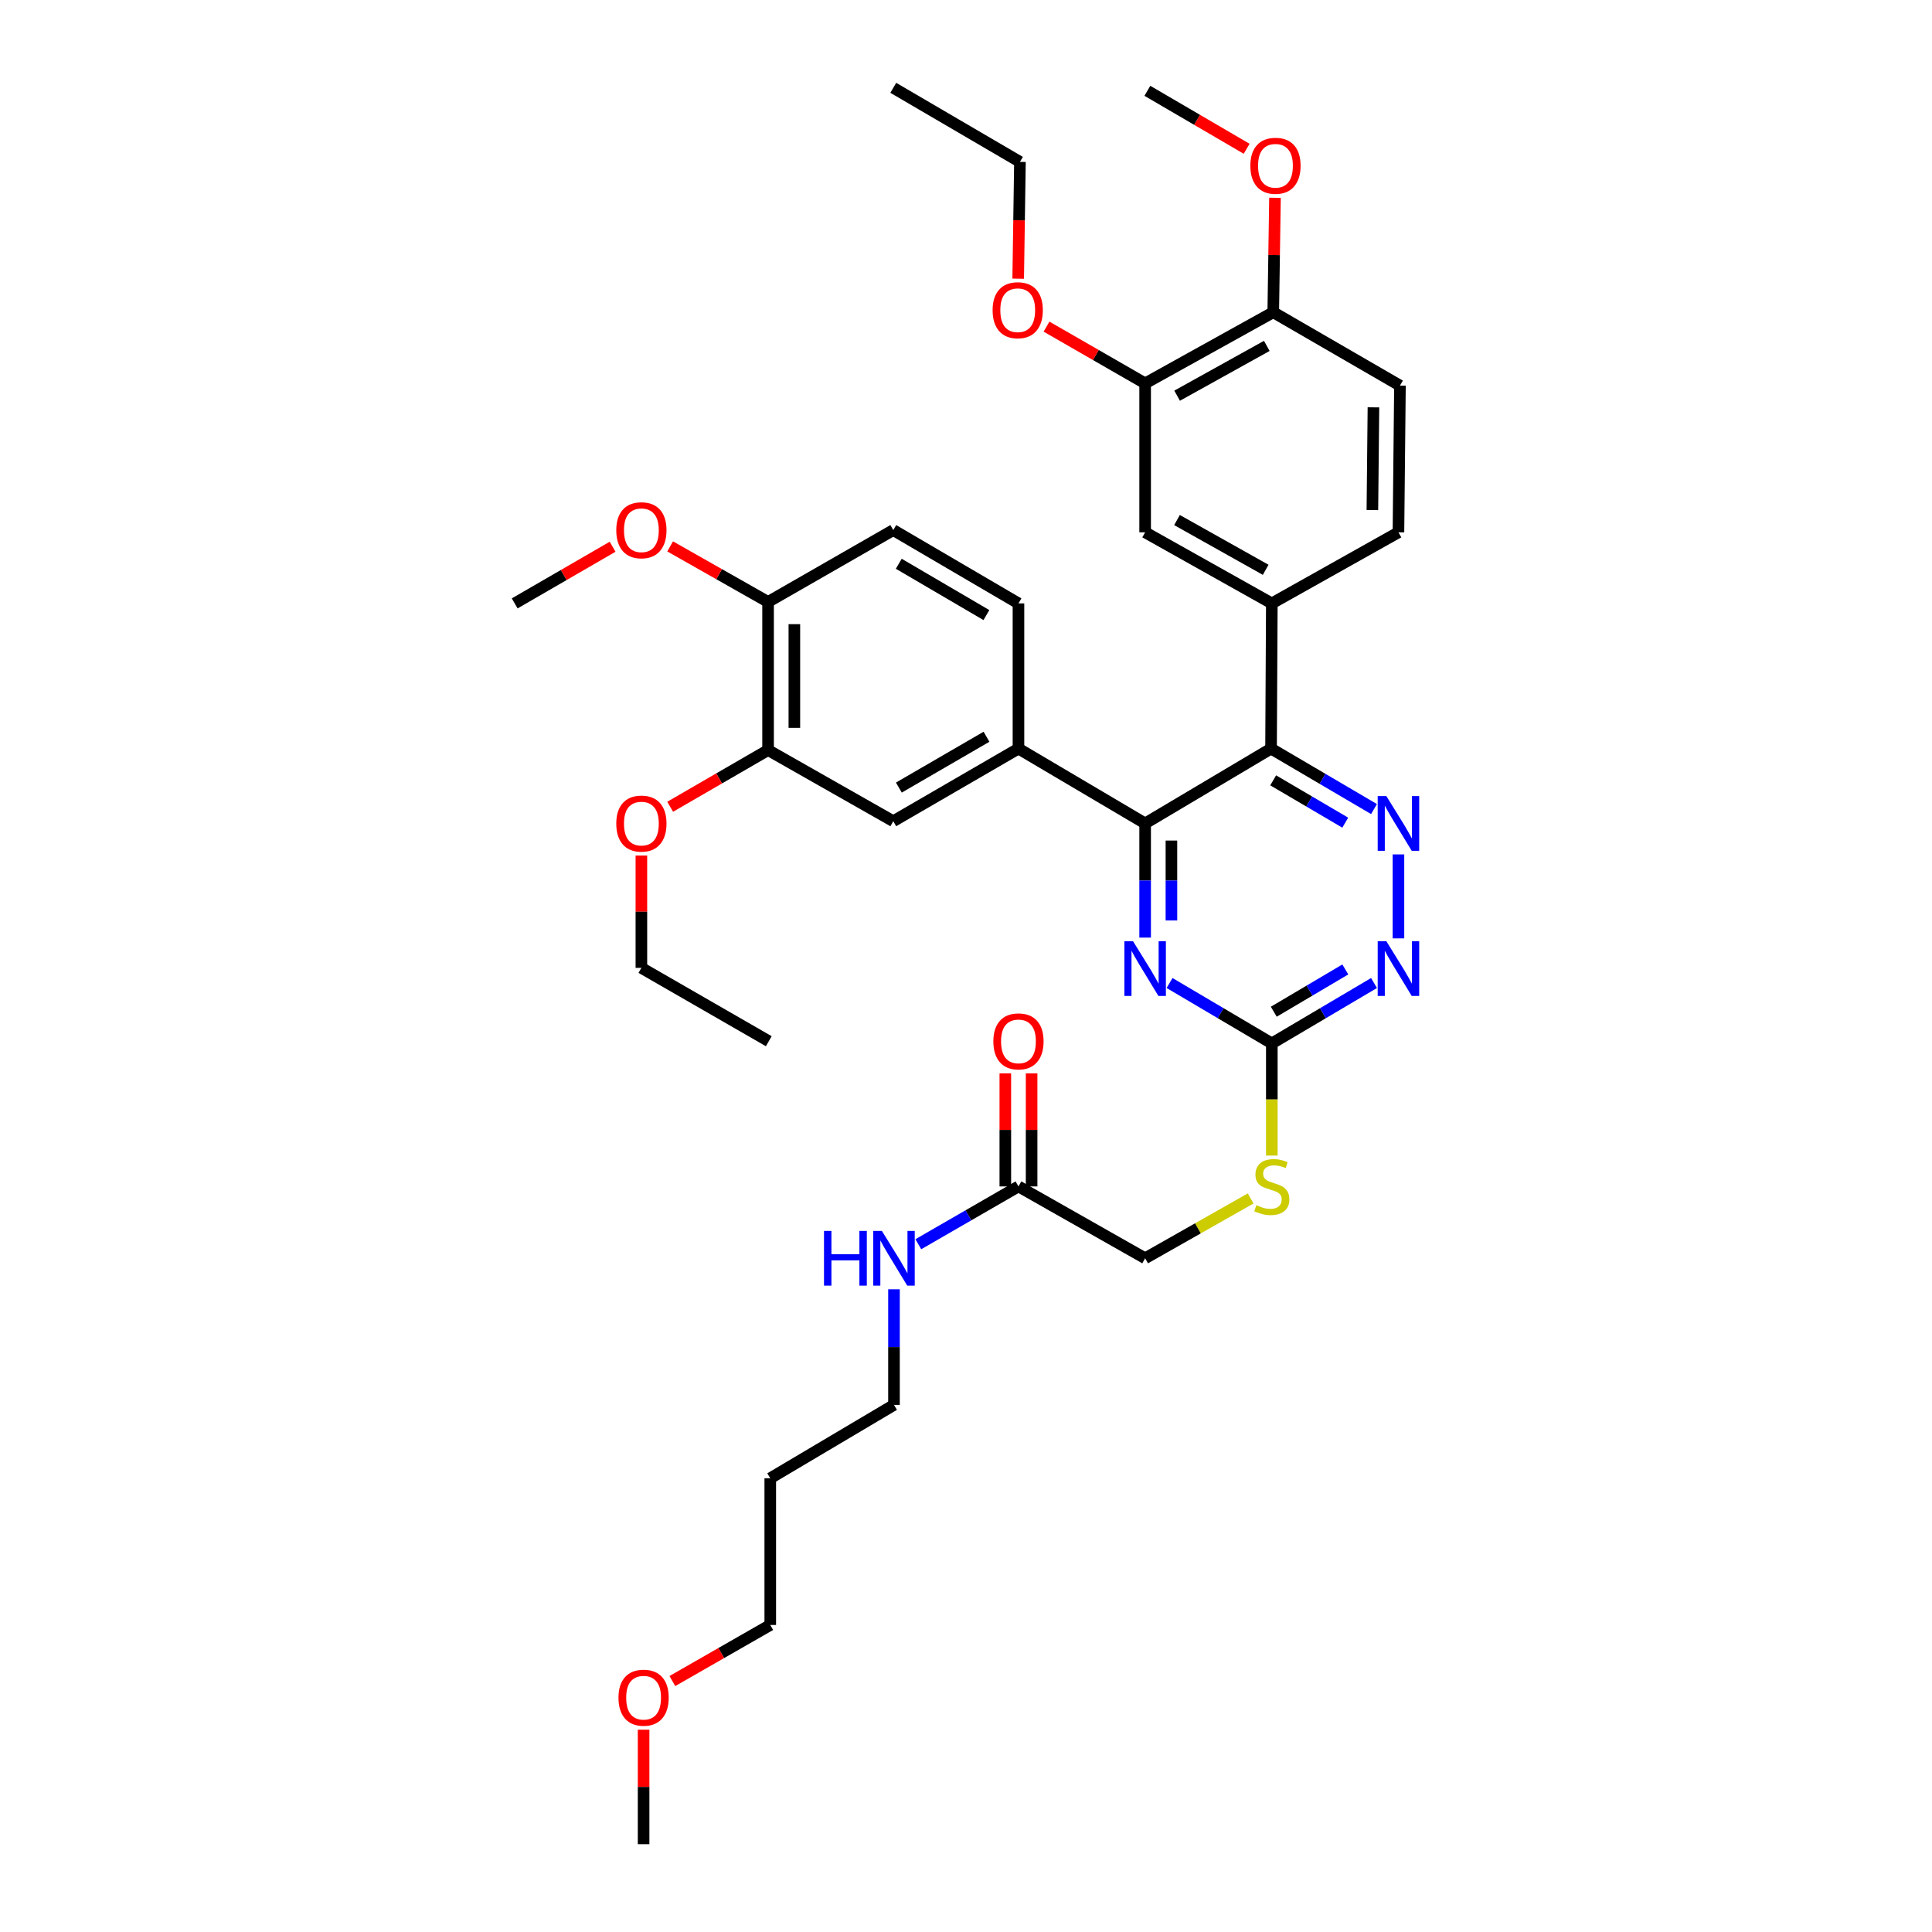 <?xml version='1.0' encoding='iso-8859-1'?>
<svg version='1.1' baseProfile='full'
              xmlns='http://www.w3.org/2000/svg'
                      xmlns:rdkit='http://www.rdkit.org/xml'
                      xmlns:xlink='http://www.w3.org/1999/xlink'
                  xml:space='preserve'
width='1000px' height='1000px' viewBox='0 0 1000 1000'>
<!-- END OF HEADER -->
<rect style='opacity:1.0;fill:#FFFFFF;stroke:none' width='1000' height='1000' x='0' y='0'> </rect>
<path class='bond-0' d='M 657.892,387.473 L 592.721,426.204' style='fill:none;fill-rule:evenodd;stroke:#000000;stroke-width:6px;stroke-linecap:butt;stroke-linejoin:miter;stroke-opacity:1' />
<path class='bond-1' d='M 657.892,387.473 L 684.537,403.123' style='fill:none;fill-rule:evenodd;stroke:#000000;stroke-width:6px;stroke-linecap:butt;stroke-linejoin:miter;stroke-opacity:1' />
<path class='bond-1' d='M 684.537,403.123 L 711.183,418.773' style='fill:none;fill-rule:evenodd;stroke:#0000FF;stroke-width:6px;stroke-linecap:butt;stroke-linejoin:miter;stroke-opacity:1' />
<path class='bond-1' d='M 658.995,403.9 L 677.647,414.855' style='fill:none;fill-rule:evenodd;stroke:#000000;stroke-width:6px;stroke-linecap:butt;stroke-linejoin:miter;stroke-opacity:1' />
<path class='bond-1' d='M 677.647,414.855 L 696.299,425.81' style='fill:none;fill-rule:evenodd;stroke:#0000FF;stroke-width:6px;stroke-linecap:butt;stroke-linejoin:miter;stroke-opacity:1' />
<path class='bond-5' d='M 657.892,387.473 L 658.293,312.316' style='fill:none;fill-rule:evenodd;stroke:#000000;stroke-width:6px;stroke-linecap:butt;stroke-linejoin:miter;stroke-opacity:1' />
<path class='bond-2' d='M 592.721,426.204 L 592.721,455.752' style='fill:none;fill-rule:evenodd;stroke:#000000;stroke-width:6px;stroke-linecap:butt;stroke-linejoin:miter;stroke-opacity:1' />
<path class='bond-2' d='M 592.721,455.752 L 592.721,485.3' style='fill:none;fill-rule:evenodd;stroke:#0000FF;stroke-width:6px;stroke-linecap:butt;stroke-linejoin:miter;stroke-opacity:1' />
<path class='bond-2' d='M 606.326,435.068 L 606.326,455.752' style='fill:none;fill-rule:evenodd;stroke:#000000;stroke-width:6px;stroke-linecap:butt;stroke-linejoin:miter;stroke-opacity:1' />
<path class='bond-2' d='M 606.326,455.752 L 606.326,476.435' style='fill:none;fill-rule:evenodd;stroke:#0000FF;stroke-width:6px;stroke-linecap:butt;stroke-linejoin:miter;stroke-opacity:1' />
<path class='bond-6' d='M 592.721,426.204 L 527.156,387.473' style='fill:none;fill-rule:evenodd;stroke:#000000;stroke-width:6px;stroke-linecap:butt;stroke-linejoin:miter;stroke-opacity:1' />
<path class='bond-4' d='M 723.835,442.242 L 723.835,485.701' style='fill:none;fill-rule:evenodd;stroke:#0000FF;stroke-width:6px;stroke-linecap:butt;stroke-linejoin:miter;stroke-opacity:1' />
<path class='bond-37' d='M 605.364,508.806 L 631.829,524.438' style='fill:none;fill-rule:evenodd;stroke:#0000FF;stroke-width:6px;stroke-linecap:butt;stroke-linejoin:miter;stroke-opacity:1' />
<path class='bond-37' d='M 631.829,524.438 L 658.293,540.069' style='fill:none;fill-rule:evenodd;stroke:#000000;stroke-width:6px;stroke-linecap:butt;stroke-linejoin:miter;stroke-opacity:1' />
<path class='bond-3' d='M 658.293,540.069 L 684.742,524.439' style='fill:none;fill-rule:evenodd;stroke:#000000;stroke-width:6px;stroke-linecap:butt;stroke-linejoin:miter;stroke-opacity:1' />
<path class='bond-3' d='M 684.742,524.439 L 711.191,508.809' style='fill:none;fill-rule:evenodd;stroke:#0000FF;stroke-width:6px;stroke-linecap:butt;stroke-linejoin:miter;stroke-opacity:1' />
<path class='bond-3' d='M 659.306,523.667 L 677.82,512.726' style='fill:none;fill-rule:evenodd;stroke:#000000;stroke-width:6px;stroke-linecap:butt;stroke-linejoin:miter;stroke-opacity:1' />
<path class='bond-3' d='M 677.82,512.726 L 696.335,501.785' style='fill:none;fill-rule:evenodd;stroke:#0000FF;stroke-width:6px;stroke-linecap:butt;stroke-linejoin:miter;stroke-opacity:1' />
<path class='bond-12' d='M 658.293,540.069 L 658.293,569.095' style='fill:none;fill-rule:evenodd;stroke:#000000;stroke-width:6px;stroke-linecap:butt;stroke-linejoin:miter;stroke-opacity:1' />
<path class='bond-12' d='M 658.293,569.095 L 658.293,598.121' style='fill:none;fill-rule:evenodd;stroke:#CCCC00;stroke-width:6px;stroke-linecap:butt;stroke-linejoin:miter;stroke-opacity:1' />
<path class='bond-7' d='M 658.293,312.316 L 592.721,275.528' style='fill:none;fill-rule:evenodd;stroke:#000000;stroke-width:6px;stroke-linecap:butt;stroke-linejoin:miter;stroke-opacity:1' />
<path class='bond-7' d='M 655.114,294.932 L 609.214,269.18' style='fill:none;fill-rule:evenodd;stroke:#000000;stroke-width:6px;stroke-linecap:butt;stroke-linejoin:miter;stroke-opacity:1' />
<path class='bond-15' d='M 658.293,312.316 L 723.835,275.528' style='fill:none;fill-rule:evenodd;stroke:#000000;stroke-width:6px;stroke-linecap:butt;stroke-linejoin:miter;stroke-opacity:1' />
<path class='bond-8' d='M 527.156,387.473 L 462.355,425.055' style='fill:none;fill-rule:evenodd;stroke:#000000;stroke-width:6px;stroke-linecap:butt;stroke-linejoin:miter;stroke-opacity:1' />
<path class='bond-8' d='M 510.61,381.341 L 465.249,407.648' style='fill:none;fill-rule:evenodd;stroke:#000000;stroke-width:6px;stroke-linecap:butt;stroke-linejoin:miter;stroke-opacity:1' />
<path class='bond-16' d='M 527.156,387.473 L 527.156,312.316' style='fill:none;fill-rule:evenodd;stroke:#000000;stroke-width:6px;stroke-linecap:butt;stroke-linejoin:miter;stroke-opacity:1' />
<path class='bond-10' d='M 592.721,275.528 L 592.721,198.436' style='fill:none;fill-rule:evenodd;stroke:#000000;stroke-width:6px;stroke-linecap:butt;stroke-linejoin:miter;stroke-opacity:1' />
<path class='bond-9' d='M 462.355,425.055 L 397.554,388.236' style='fill:none;fill-rule:evenodd;stroke:#000000;stroke-width:6px;stroke-linecap:butt;stroke-linejoin:miter;stroke-opacity:1' />
<path class='bond-22' d='M 397.554,388.236 L 372.215,402.908' style='fill:none;fill-rule:evenodd;stroke:#000000;stroke-width:6px;stroke-linecap:butt;stroke-linejoin:miter;stroke-opacity:1' />
<path class='bond-22' d='M 372.215,402.908 L 346.876,417.58' style='fill:none;fill-rule:evenodd;stroke:#FF0000;stroke-width:6px;stroke-linecap:butt;stroke-linejoin:miter;stroke-opacity:1' />
<path class='bond-39' d='M 397.554,388.236 L 397.554,311.56' style='fill:none;fill-rule:evenodd;stroke:#000000;stroke-width:6px;stroke-linecap:butt;stroke-linejoin:miter;stroke-opacity:1' />
<path class='bond-39' d='M 411.159,376.735 L 411.159,323.062' style='fill:none;fill-rule:evenodd;stroke:#000000;stroke-width:6px;stroke-linecap:butt;stroke-linejoin:miter;stroke-opacity:1' />
<path class='bond-23' d='M 592.721,198.436 L 567.197,183.748' style='fill:none;fill-rule:evenodd;stroke:#000000;stroke-width:6px;stroke-linecap:butt;stroke-linejoin:miter;stroke-opacity:1' />
<path class='bond-23' d='M 567.197,183.748 L 541.673,169.059' style='fill:none;fill-rule:evenodd;stroke:#FF0000;stroke-width:6px;stroke-linecap:butt;stroke-linejoin:miter;stroke-opacity:1' />
<path class='bond-38' d='M 592.721,198.436 L 659.033,161.617' style='fill:none;fill-rule:evenodd;stroke:#000000;stroke-width:6px;stroke-linecap:butt;stroke-linejoin:miter;stroke-opacity:1' />
<path class='bond-38' d='M 609.272,204.809 L 655.691,179.035' style='fill:none;fill-rule:evenodd;stroke:#000000;stroke-width:6px;stroke-linecap:butt;stroke-linejoin:miter;stroke-opacity:1' />
<path class='bond-11' d='M 527.156,614.092 L 592.721,651.281' style='fill:none;fill-rule:evenodd;stroke:#000000;stroke-width:6px;stroke-linecap:butt;stroke-linejoin:miter;stroke-opacity:1' />
<path class='bond-17' d='M 533.959,614.092 L 533.959,584.833' style='fill:none;fill-rule:evenodd;stroke:#000000;stroke-width:6px;stroke-linecap:butt;stroke-linejoin:miter;stroke-opacity:1' />
<path class='bond-17' d='M 533.959,584.833 L 533.959,555.574' style='fill:none;fill-rule:evenodd;stroke:#FF0000;stroke-width:6px;stroke-linecap:butt;stroke-linejoin:miter;stroke-opacity:1' />
<path class='bond-17' d='M 520.353,614.092 L 520.353,584.833' style='fill:none;fill-rule:evenodd;stroke:#000000;stroke-width:6px;stroke-linecap:butt;stroke-linejoin:miter;stroke-opacity:1' />
<path class='bond-17' d='M 520.353,584.833 L 520.353,555.574' style='fill:none;fill-rule:evenodd;stroke:#FF0000;stroke-width:6px;stroke-linecap:butt;stroke-linejoin:miter;stroke-opacity:1' />
<path class='bond-21' d='M 527.156,614.092 L 501.24,629.05' style='fill:none;fill-rule:evenodd;stroke:#000000;stroke-width:6px;stroke-linecap:butt;stroke-linejoin:miter;stroke-opacity:1' />
<path class='bond-21' d='M 501.24,629.05 L 475.325,644.008' style='fill:none;fill-rule:evenodd;stroke:#0000FF;stroke-width:6px;stroke-linecap:butt;stroke-linejoin:miter;stroke-opacity:1' />
<path class='bond-20' d='M 647.328,620.31 L 620.024,635.796' style='fill:none;fill-rule:evenodd;stroke:#CCCC00;stroke-width:6px;stroke-linecap:butt;stroke-linejoin:miter;stroke-opacity:1' />
<path class='bond-20' d='M 620.024,635.796 L 592.721,651.281' style='fill:none;fill-rule:evenodd;stroke:#000000;stroke-width:6px;stroke-linecap:butt;stroke-linejoin:miter;stroke-opacity:1' />
<path class='bond-13' d='M 659.033,161.617 L 724.613,199.585' style='fill:none;fill-rule:evenodd;stroke:#000000;stroke-width:6px;stroke-linecap:butt;stroke-linejoin:miter;stroke-opacity:1' />
<path class='bond-24' d='M 659.033,161.617 L 659.482,131.998' style='fill:none;fill-rule:evenodd;stroke:#000000;stroke-width:6px;stroke-linecap:butt;stroke-linejoin:miter;stroke-opacity:1' />
<path class='bond-24' d='M 659.482,131.998 L 659.93,102.378' style='fill:none;fill-rule:evenodd;stroke:#FF0000;stroke-width:6px;stroke-linecap:butt;stroke-linejoin:miter;stroke-opacity:1' />
<path class='bond-14' d='M 397.554,311.56 L 462.355,274.371' style='fill:none;fill-rule:evenodd;stroke:#000000;stroke-width:6px;stroke-linecap:butt;stroke-linejoin:miter;stroke-opacity:1' />
<path class='bond-25' d='M 397.554,311.56 L 372.21,297.187' style='fill:none;fill-rule:evenodd;stroke:#000000;stroke-width:6px;stroke-linecap:butt;stroke-linejoin:miter;stroke-opacity:1' />
<path class='bond-25' d='M 372.21,297.187 L 346.866,282.813' style='fill:none;fill-rule:evenodd;stroke:#FF0000;stroke-width:6px;stroke-linecap:butt;stroke-linejoin:miter;stroke-opacity:1' />
<path class='bond-18' d='M 723.835,275.528 L 724.613,199.585' style='fill:none;fill-rule:evenodd;stroke:#000000;stroke-width:6px;stroke-linecap:butt;stroke-linejoin:miter;stroke-opacity:1' />
<path class='bond-18' d='M 710.346,263.997 L 710.891,210.837' style='fill:none;fill-rule:evenodd;stroke:#000000;stroke-width:6px;stroke-linecap:butt;stroke-linejoin:miter;stroke-opacity:1' />
<path class='bond-19' d='M 527.156,312.316 L 462.355,274.371' style='fill:none;fill-rule:evenodd;stroke:#000000;stroke-width:6px;stroke-linecap:butt;stroke-linejoin:miter;stroke-opacity:1' />
<path class='bond-19' d='M 510.561,318.365 L 465.2,291.804' style='fill:none;fill-rule:evenodd;stroke:#000000;stroke-width:6px;stroke-linecap:butt;stroke-linejoin:miter;stroke-opacity:1' />
<path class='bond-28' d='M 462.725,667.338 L 462.725,697.254' style='fill:none;fill-rule:evenodd;stroke:#0000FF;stroke-width:6px;stroke-linecap:butt;stroke-linejoin:miter;stroke-opacity:1' />
<path class='bond-28' d='M 462.725,697.254 L 462.725,727.171' style='fill:none;fill-rule:evenodd;stroke:#000000;stroke-width:6px;stroke-linecap:butt;stroke-linejoin:miter;stroke-opacity:1' />
<path class='bond-30' d='M 331.981,442.833 L 331.981,471.9' style='fill:none;fill-rule:evenodd;stroke:#FF0000;stroke-width:6px;stroke-linecap:butt;stroke-linejoin:miter;stroke-opacity:1' />
<path class='bond-30' d='M 331.981,471.9 L 331.981,500.968' style='fill:none;fill-rule:evenodd;stroke:#000000;stroke-width:6px;stroke-linecap:butt;stroke-linejoin:miter;stroke-opacity:1' />
<path class='bond-31' d='M 527.014,144.246 L 527.467,114.019' style='fill:none;fill-rule:evenodd;stroke:#FF0000;stroke-width:6px;stroke-linecap:butt;stroke-linejoin:miter;stroke-opacity:1' />
<path class='bond-31' d='M 527.467,114.019 L 527.919,83.793' style='fill:none;fill-rule:evenodd;stroke:#000000;stroke-width:6px;stroke-linecap:butt;stroke-linejoin:miter;stroke-opacity:1' />
<path class='bond-33' d='M 645.263,77.008 L 619.57,62.006' style='fill:none;fill-rule:evenodd;stroke:#FF0000;stroke-width:6px;stroke-linecap:butt;stroke-linejoin:miter;stroke-opacity:1' />
<path class='bond-33' d='M 619.57,62.006 L 593.877,47.004' style='fill:none;fill-rule:evenodd;stroke:#000000;stroke-width:6px;stroke-linecap:butt;stroke-linejoin:miter;stroke-opacity:1' />
<path class='bond-32' d='M 317.087,282.989 L 291.745,297.653' style='fill:none;fill-rule:evenodd;stroke:#FF0000;stroke-width:6px;stroke-linecap:butt;stroke-linejoin:miter;stroke-opacity:1' />
<path class='bond-32' d='M 291.745,297.653 L 266.402,312.316' style='fill:none;fill-rule:evenodd;stroke:#000000;stroke-width:6px;stroke-linecap:butt;stroke-linejoin:miter;stroke-opacity:1' />
<path class='bond-26' d='M 398.687,765.146 L 462.725,727.171' style='fill:none;fill-rule:evenodd;stroke:#000000;stroke-width:6px;stroke-linecap:butt;stroke-linejoin:miter;stroke-opacity:1' />
<path class='bond-29' d='M 398.687,765.146 L 398.687,841.081' style='fill:none;fill-rule:evenodd;stroke:#000000;stroke-width:6px;stroke-linecap:butt;stroke-linejoin:miter;stroke-opacity:1' />
<path class='bond-27' d='M 348.012,870.111 L 373.35,855.596' style='fill:none;fill-rule:evenodd;stroke:#FF0000;stroke-width:6px;stroke-linecap:butt;stroke-linejoin:miter;stroke-opacity:1' />
<path class='bond-27' d='M 373.35,855.596 L 398.687,841.081' style='fill:none;fill-rule:evenodd;stroke:#000000;stroke-width:6px;stroke-linecap:butt;stroke-linejoin:miter;stroke-opacity:1' />
<path class='bond-34' d='M 333.123,895.298 L 333.123,924.922' style='fill:none;fill-rule:evenodd;stroke:#FF0000;stroke-width:6px;stroke-linecap:butt;stroke-linejoin:miter;stroke-opacity:1' />
<path class='bond-34' d='M 333.123,924.922 L 333.123,954.545' style='fill:none;fill-rule:evenodd;stroke:#000000;stroke-width:6px;stroke-linecap:butt;stroke-linejoin:miter;stroke-opacity:1' />
<path class='bond-36' d='M 331.981,500.968 L 397.924,538.935' style='fill:none;fill-rule:evenodd;stroke:#000000;stroke-width:6px;stroke-linecap:butt;stroke-linejoin:miter;stroke-opacity:1' />
<path class='bond-35' d='M 527.919,83.793 L 462.355,45.455' style='fill:none;fill-rule:evenodd;stroke:#000000;stroke-width:6px;stroke-linecap:butt;stroke-linejoin:miter;stroke-opacity:1' />
<path  class='atom-2' d='M 717.575 412.044
L 726.855 427.044
Q 727.775 428.524, 729.255 431.204
Q 730.735 433.884, 730.815 434.044
L 730.815 412.044
L 734.575 412.044
L 734.575 440.364
L 730.695 440.364
L 720.735 423.964
Q 719.575 422.044, 718.335 419.844
Q 717.135 417.644, 716.775 416.964
L 716.775 440.364
L 713.095 440.364
L 713.095 412.044
L 717.575 412.044
' fill='#0000FF'/>
<path  class='atom-3' d='M 586.461 487.178
L 595.741 502.178
Q 596.661 503.658, 598.141 506.338
Q 599.621 509.018, 599.701 509.178
L 599.701 487.178
L 603.461 487.178
L 603.461 515.498
L 599.581 515.498
L 589.621 499.098
Q 588.461 497.178, 587.221 494.978
Q 586.021 492.778, 585.661 492.098
L 585.661 515.498
L 581.981 515.498
L 581.981 487.178
L 586.461 487.178
' fill='#0000FF'/>
<path  class='atom-5' d='M 717.575 487.178
L 726.855 502.178
Q 727.775 503.658, 729.255 506.338
Q 730.735 509.018, 730.815 509.178
L 730.815 487.178
L 734.575 487.178
L 734.575 515.498
L 730.695 515.498
L 720.735 499.098
Q 719.575 497.178, 718.335 494.978
Q 717.135 492.778, 716.775 492.098
L 716.775 515.498
L 713.095 515.498
L 713.095 487.178
L 717.575 487.178
' fill='#0000FF'/>
<path  class='atom-13' d='M 650.293 623.812
Q 650.613 623.932, 651.933 624.492
Q 653.253 625.052, 654.693 625.412
Q 656.173 625.732, 657.613 625.732
Q 660.293 625.732, 661.853 624.452
Q 663.413 623.132, 663.413 620.852
Q 663.413 619.292, 662.613 618.332
Q 661.853 617.372, 660.653 616.852
Q 659.453 616.332, 657.453 615.732
Q 654.933 614.972, 653.413 614.252
Q 651.933 613.532, 650.853 612.012
Q 649.813 610.492, 649.813 607.932
Q 649.813 604.372, 652.213 602.172
Q 654.653 599.972, 659.453 599.972
Q 662.733 599.972, 666.453 601.532
L 665.533 604.612
Q 662.133 603.212, 659.573 603.212
Q 656.813 603.212, 655.293 604.372
Q 653.773 605.492, 653.813 607.452
Q 653.813 608.972, 654.573 609.892
Q 655.373 610.812, 656.493 611.332
Q 657.653 611.852, 659.573 612.452
Q 662.133 613.252, 663.653 614.052
Q 665.173 614.852, 666.253 616.492
Q 667.373 618.092, 667.373 620.852
Q 667.373 624.772, 664.733 626.892
Q 662.133 628.972, 657.773 628.972
Q 655.253 628.972, 653.333 628.412
Q 651.453 627.892, 649.213 626.972
L 650.293 623.812
' fill='#CCCC00'/>
<path  class='atom-18' d='M 514.156 539.015
Q 514.156 532.215, 517.516 528.415
Q 520.876 524.615, 527.156 524.615
Q 533.436 524.615, 536.796 528.415
Q 540.156 532.215, 540.156 539.015
Q 540.156 545.895, 536.756 549.815
Q 533.356 553.695, 527.156 553.695
Q 520.916 553.695, 517.516 549.815
Q 514.156 545.935, 514.156 539.015
M 527.156 550.495
Q 531.476 550.495, 533.796 547.615
Q 536.156 544.695, 536.156 539.015
Q 536.156 533.455, 533.796 530.655
Q 531.476 527.815, 527.156 527.815
Q 522.836 527.815, 520.476 530.615
Q 518.156 533.415, 518.156 539.015
Q 518.156 544.735, 520.476 547.615
Q 522.836 550.495, 527.156 550.495
' fill='#FF0000'/>
<path  class='atom-22' d='M 426.505 637.121
L 430.345 637.121
L 430.345 649.161
L 444.825 649.161
L 444.825 637.121
L 448.665 637.121
L 448.665 665.441
L 444.825 665.441
L 444.825 652.361
L 430.345 652.361
L 430.345 665.441
L 426.505 665.441
L 426.505 637.121
' fill='#0000FF'/>
<path  class='atom-22' d='M 456.465 637.121
L 465.745 652.121
Q 466.665 653.601, 468.145 656.281
Q 469.625 658.961, 469.705 659.121
L 469.705 637.121
L 473.465 637.121
L 473.465 665.441
L 469.585 665.441
L 459.625 649.041
Q 458.465 647.121, 457.225 644.921
Q 456.025 642.721, 455.665 642.041
L 455.665 665.441
L 451.985 665.441
L 451.985 637.121
L 456.465 637.121
' fill='#0000FF'/>
<path  class='atom-23' d='M 318.981 426.284
Q 318.981 419.484, 322.341 415.684
Q 325.701 411.884, 331.981 411.884
Q 338.261 411.884, 341.621 415.684
Q 344.981 419.484, 344.981 426.284
Q 344.981 433.164, 341.581 437.084
Q 338.181 440.964, 331.981 440.964
Q 325.741 440.964, 322.341 437.084
Q 318.981 433.204, 318.981 426.284
M 331.981 437.764
Q 336.301 437.764, 338.621 434.884
Q 340.981 431.964, 340.981 426.284
Q 340.981 420.724, 338.621 417.924
Q 336.301 415.084, 331.981 415.084
Q 327.661 415.084, 325.301 417.884
Q 322.981 420.684, 322.981 426.284
Q 322.981 432.004, 325.301 434.884
Q 327.661 437.764, 331.981 437.764
' fill='#FF0000'/>
<path  class='atom-24' d='M 513.77 160.564
Q 513.77 153.764, 517.13 149.964
Q 520.49 146.164, 526.77 146.164
Q 533.05 146.164, 536.41 149.964
Q 539.77 153.764, 539.77 160.564
Q 539.77 167.444, 536.37 171.364
Q 532.97 175.244, 526.77 175.244
Q 520.53 175.244, 517.13 171.364
Q 513.77 167.484, 513.77 160.564
M 526.77 172.044
Q 531.09 172.044, 533.41 169.164
Q 535.77 166.244, 535.77 160.564
Q 535.77 155.004, 533.41 152.204
Q 531.09 149.364, 526.77 149.364
Q 522.45 149.364, 520.09 152.164
Q 517.77 154.964, 517.77 160.564
Q 517.77 166.284, 520.09 169.164
Q 522.45 172.044, 526.77 172.044
' fill='#FF0000'/>
<path  class='atom-25' d='M 647.182 85.8
Q 647.182 79, 650.542 75.2
Q 653.902 71.4, 660.182 71.4
Q 666.462 71.4, 669.822 75.2
Q 673.182 79, 673.182 85.8
Q 673.182 92.68, 669.782 96.6
Q 666.382 100.48, 660.182 100.48
Q 653.942 100.48, 650.542 96.6
Q 647.182 92.72, 647.182 85.8
M 660.182 97.28
Q 664.502 97.28, 666.822 94.4
Q 669.182 91.48, 669.182 85.8
Q 669.182 80.24, 666.822 77.44
Q 664.502 74.6, 660.182 74.6
Q 655.862 74.6, 653.502 77.4
Q 651.182 80.2, 651.182 85.8
Q 651.182 91.52, 653.502 94.4
Q 655.862 97.28, 660.182 97.28
' fill='#FF0000'/>
<path  class='atom-26' d='M 318.981 274.451
Q 318.981 267.651, 322.341 263.851
Q 325.701 260.051, 331.981 260.051
Q 338.261 260.051, 341.621 263.851
Q 344.981 267.651, 344.981 274.451
Q 344.981 281.331, 341.581 285.251
Q 338.181 289.131, 331.981 289.131
Q 325.741 289.131, 322.341 285.251
Q 318.981 281.371, 318.981 274.451
M 331.981 285.931
Q 336.301 285.931, 338.621 283.051
Q 340.981 280.131, 340.981 274.451
Q 340.981 268.891, 338.621 266.091
Q 336.301 263.251, 331.981 263.251
Q 327.661 263.251, 325.301 266.051
Q 322.981 268.851, 322.981 274.451
Q 322.981 280.171, 325.301 283.051
Q 327.661 285.931, 331.981 285.931
' fill='#FF0000'/>
<path  class='atom-28' d='M 320.123 878.72
Q 320.123 871.92, 323.483 868.12
Q 326.843 864.32, 333.123 864.32
Q 339.403 864.32, 342.763 868.12
Q 346.123 871.92, 346.123 878.72
Q 346.123 885.6, 342.723 889.52
Q 339.323 893.4, 333.123 893.4
Q 326.883 893.4, 323.483 889.52
Q 320.123 885.64, 320.123 878.72
M 333.123 890.2
Q 337.443 890.2, 339.763 887.32
Q 342.123 884.4, 342.123 878.72
Q 342.123 873.16, 339.763 870.36
Q 337.443 867.52, 333.123 867.52
Q 328.803 867.52, 326.443 870.32
Q 324.123 873.12, 324.123 878.72
Q 324.123 884.44, 326.443 887.32
Q 328.803 890.2, 333.123 890.2
' fill='#FF0000'/>
</svg>
